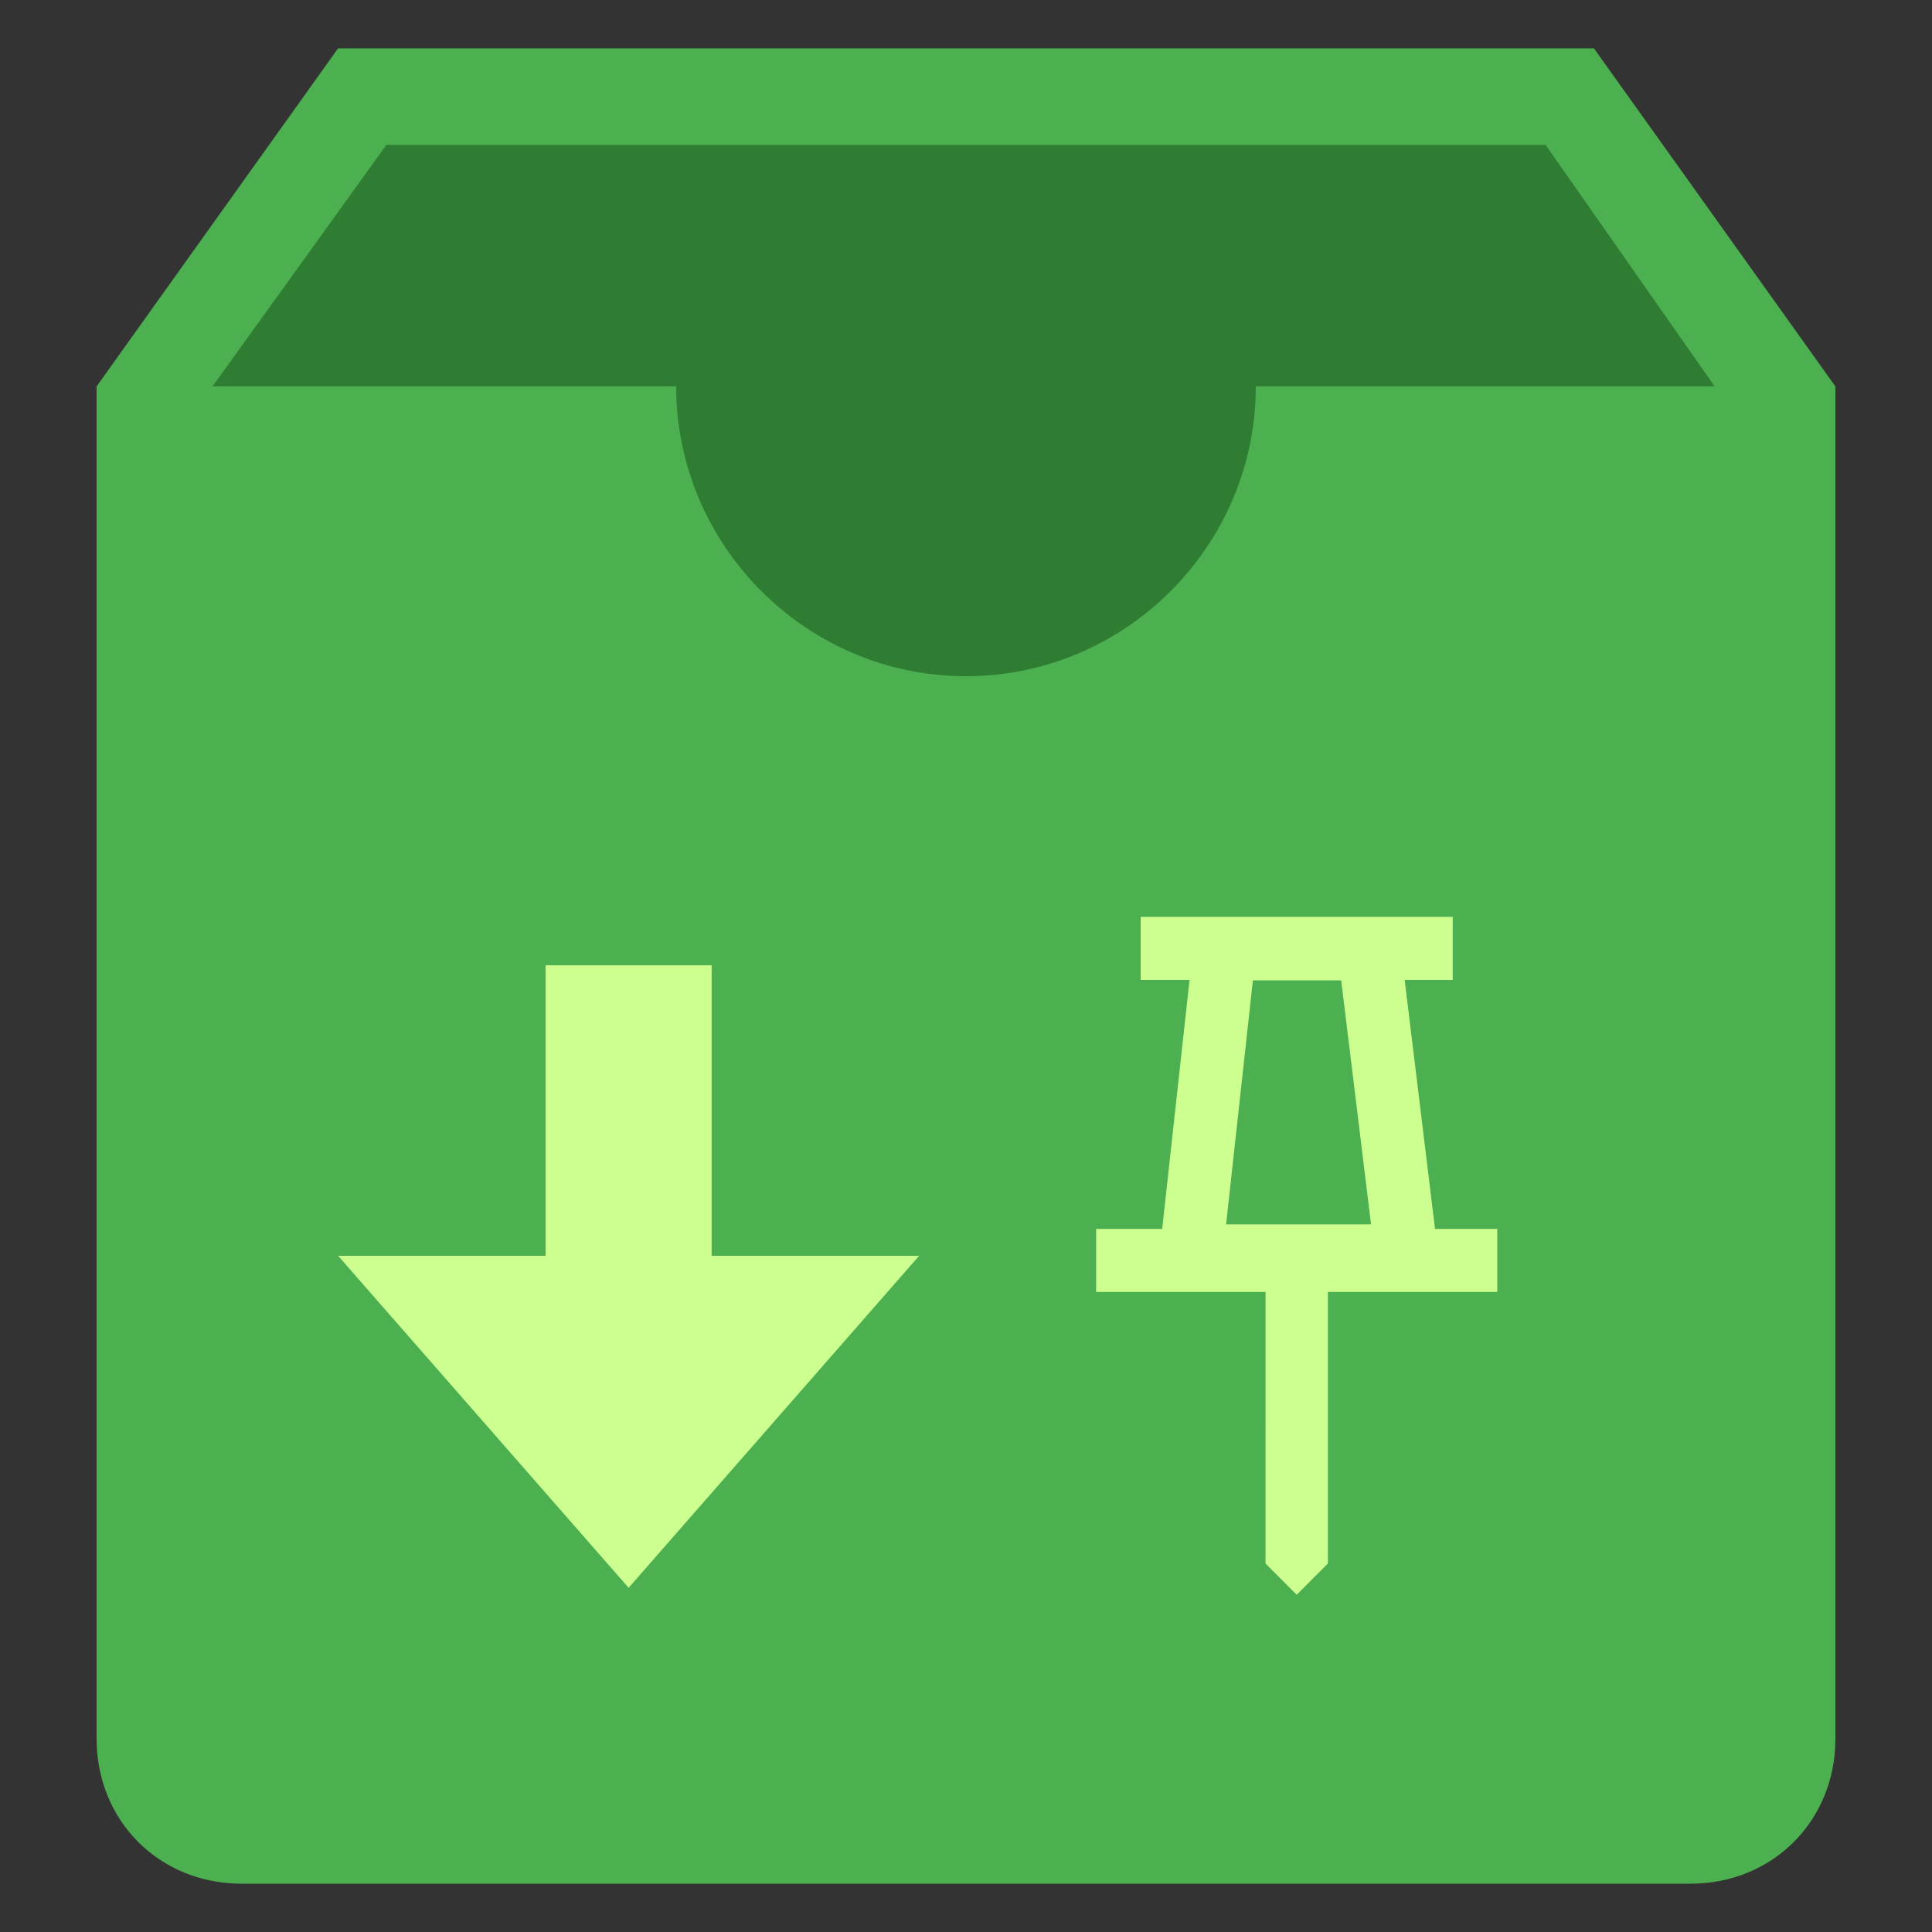 <svg xmlns="http://www.w3.org/2000/svg" width="40" height="40" fill="none"><rect width="100%" height="100%" fill="#333333" stroke="none"/><path fill="#4CAF50" d="M33 1H7L2 8v28c0 1.7 1.3 3 3 3h30c1.7 0 3-1.3 3-3V8l-5-7Z"/><path fill="#2E7D32" d="M14 8c0 3.3 2.7 6 6 6s6-2.7 6-6h9.5L32 3H8L4.4 8H14Z"/><path fill="#CCFF90" d="M14.734 26v-6.015h-3.438V26H7l6.015 6.874L19.03 26h-4.296Zm8.882-7.018v1.306h1.012l-.566 5.155h-1.368v1.305h3.508l-.001 5.623.646.647.646-.647v-5.623H31v-1.305h-1.289l-.629-5.155h.995v-1.306h-6.46Zm2.324 1.316h1.828l.618 5.051h-3.001l.555-5.05Z"/></svg>